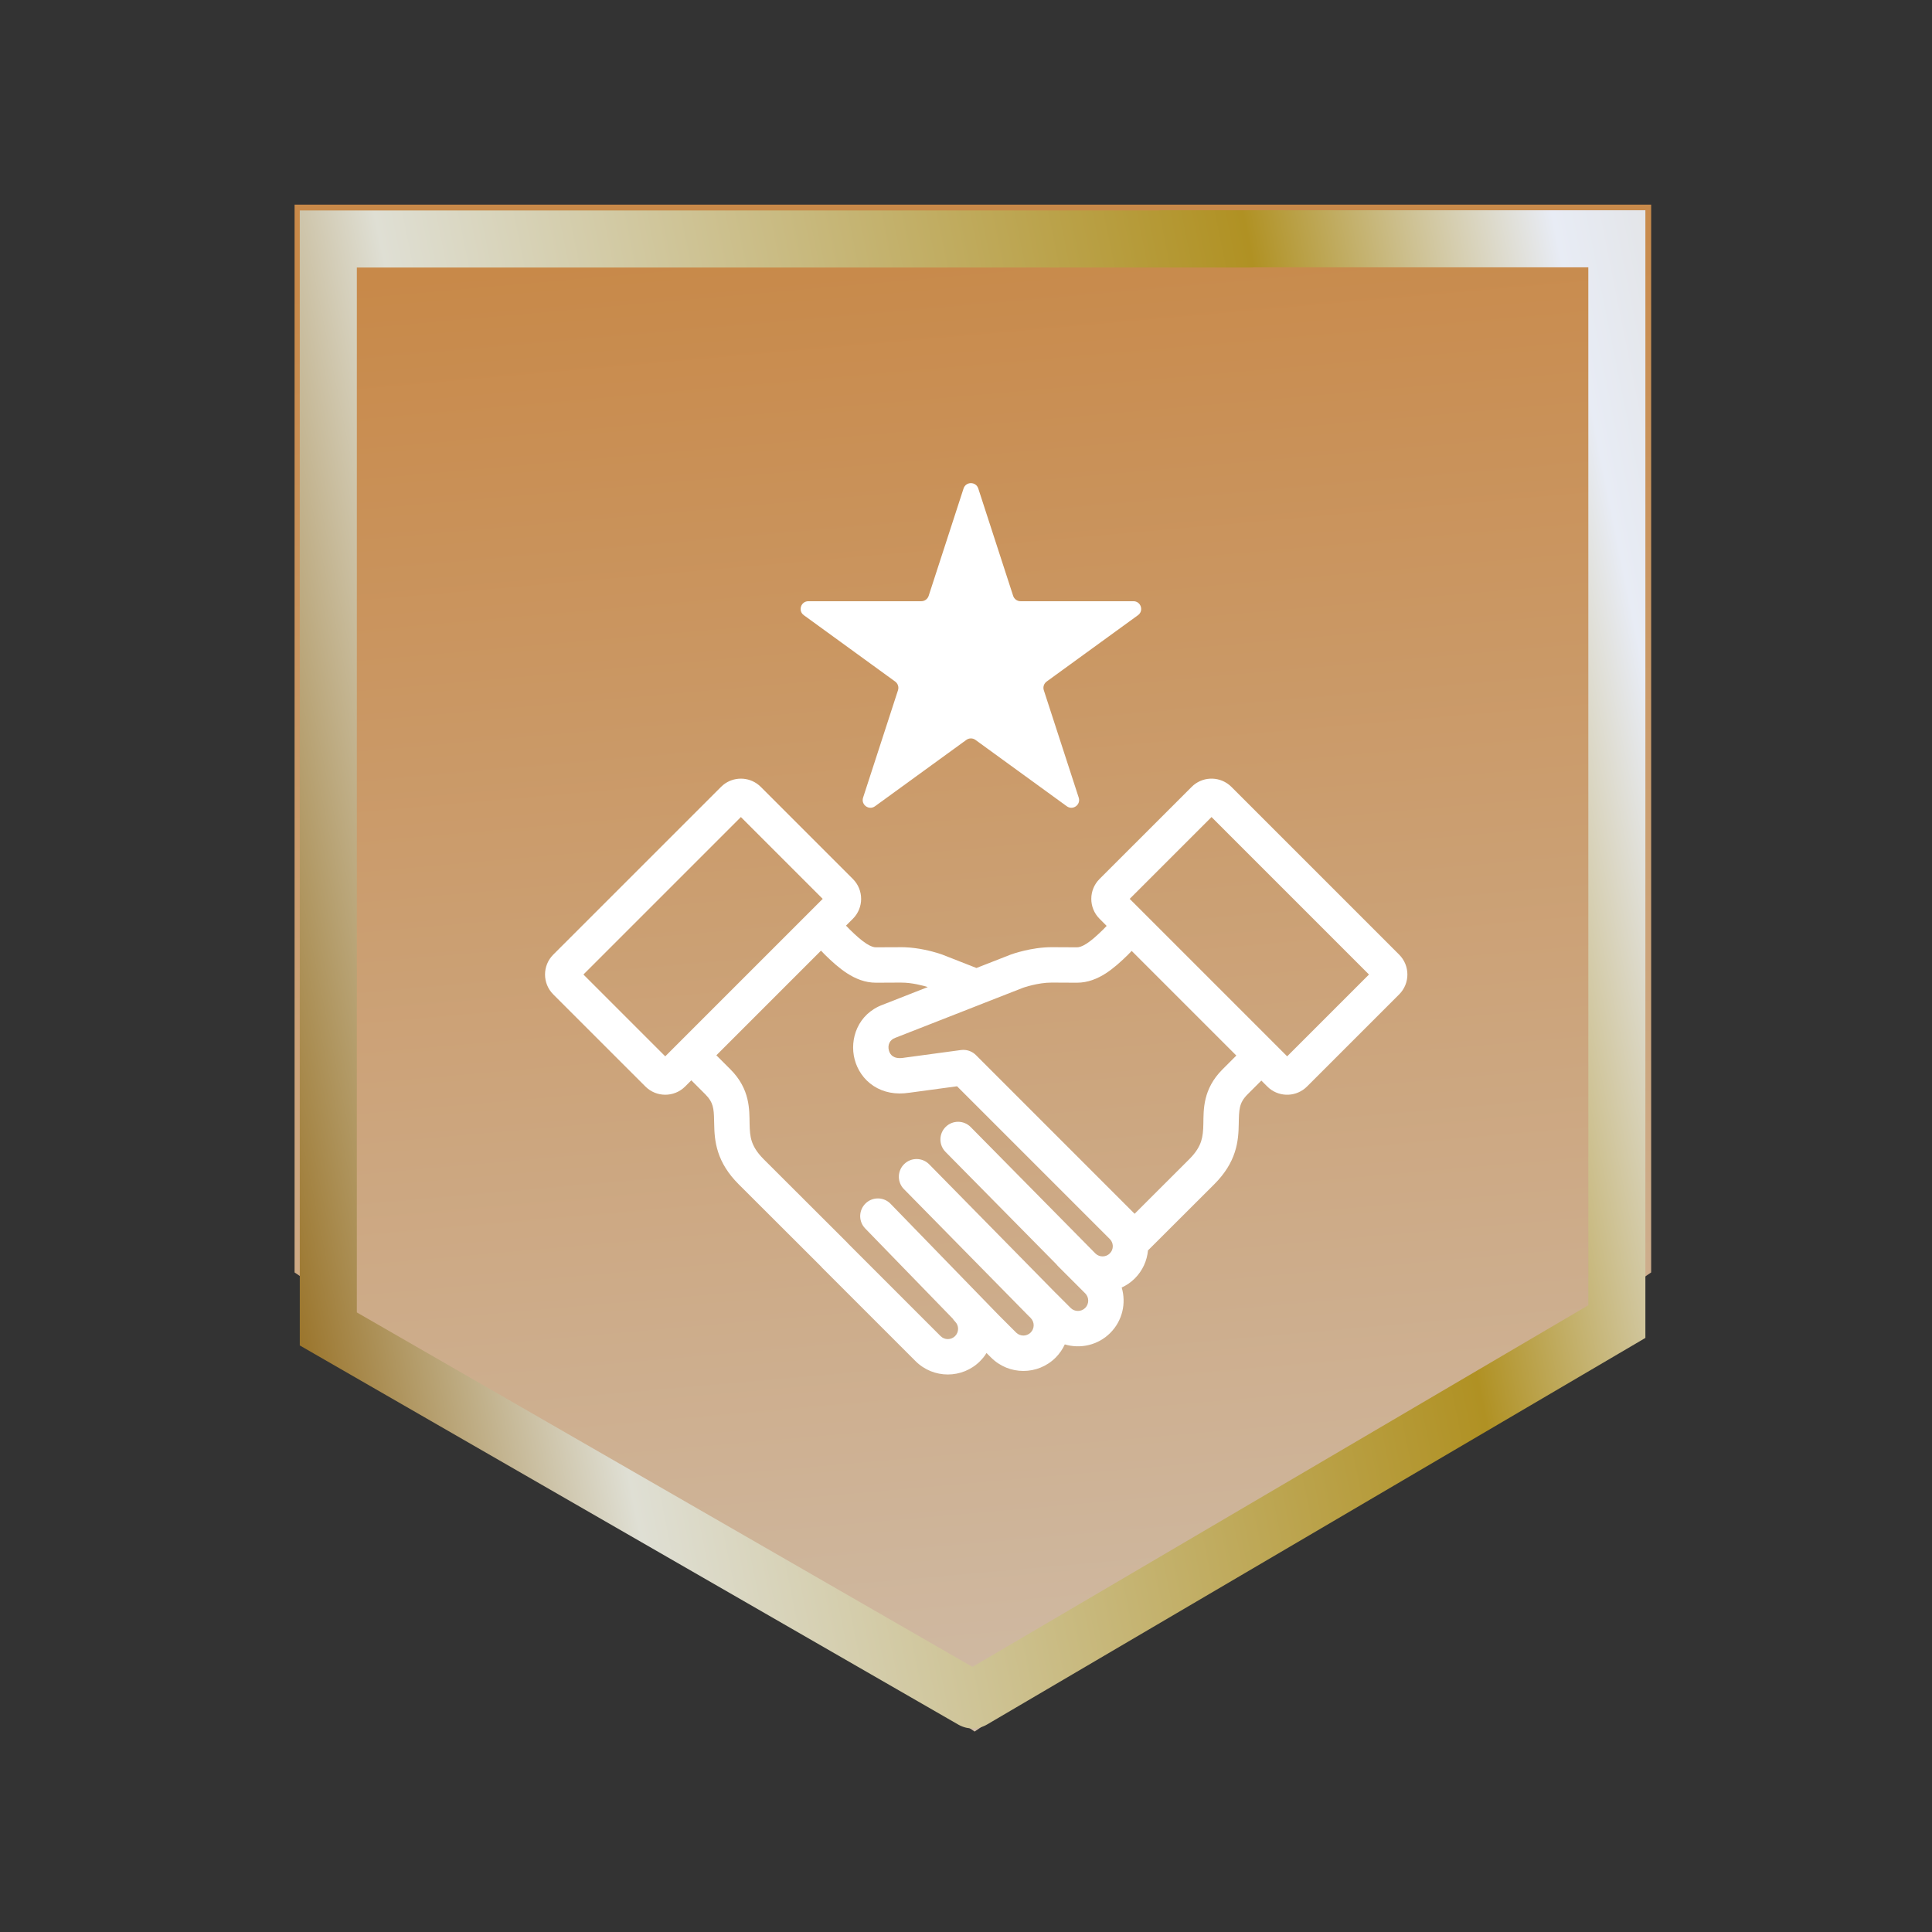 <svg width="91" height="91" viewBox="0 0 91 91" fill="none" xmlns="http://www.w3.org/2000/svg">
<rect x="0" y="0" width="91" height="91" fill="#333333" stroke="none"/>
<path d="M13.875 9.638H77.772V59.934L45.906 81.559L13.875 59.934V9.638Z" fill="url(#paint0_linear_156_2039)"/>
<path d="M45.757 81.411C45.732 81.41 45.707 81.407 45.682 81.405C45.662 81.403 45.643 81.401 45.624 81.398C45.602 81.395 45.581 81.392 45.56 81.388C45.537 81.383 45.515 81.379 45.493 81.374C45.475 81.37 45.457 81.364 45.44 81.359C45.413 81.352 45.387 81.343 45.361 81.334C45.347 81.329 45.334 81.323 45.32 81.318C45.295 81.308 45.269 81.298 45.244 81.286C45.226 81.277 45.208 81.268 45.19 81.259C45.173 81.25 45.156 81.243 45.14 81.233L14.793 63.76L14.12 63.372L14.12 9.914L54.536 9.914C54.587 9.908 54.639 9.904 54.692 9.904L77.5 9.904L77.5 63.018L76.837 63.408L46.491 81.227C46.474 81.238 46.455 81.246 46.438 81.256C46.422 81.264 46.406 81.273 46.39 81.281C46.361 81.295 46.331 81.307 46.302 81.318C46.293 81.322 46.284 81.326 46.275 81.329C46.246 81.34 46.217 81.349 46.188 81.357C46.174 81.361 46.16 81.366 46.147 81.37C46.117 81.378 46.087 81.384 46.058 81.389C46.045 81.392 46.033 81.393 46.02 81.395C45.992 81.4 45.963 81.403 45.935 81.406C45.919 81.407 45.903 81.409 45.888 81.41C45.877 81.411 45.867 81.412 45.856 81.412L45.776 81.412C45.77 81.412 45.763 81.411 45.757 81.411ZM74.812 61.479L74.812 12.592L59.084 12.592C59.031 12.598 58.976 12.602 58.921 12.602L16.808 12.602L16.808 61.817L45.804 78.513L74.812 61.479Z" fill="url(#paint1_linear_156_2039)"/>
<path d="M56.129 37.063C56.613 36.578 57.38 36.548 57.9 36.972L58.001 37.063L65.903 44.965C66.419 45.482 66.42 46.32 65.903 46.837L61.563 51.176C61.078 51.661 60.311 51.691 59.791 51.267L59.691 51.176L59.411 50.896L58.763 51.545C58.353 51.955 58.361 52.261 58.346 52.967C58.339 53.319 58.322 53.774 58.161 54.268C57.996 54.776 57.697 55.277 57.194 55.78L54.071 58.897C54.027 59.377 53.822 59.845 53.453 60.215C53.269 60.4 53.057 60.541 52.833 60.644C53.052 61.378 52.873 62.205 52.294 62.784C51.714 63.363 50.887 63.542 50.154 63.323C50.05 63.547 49.909 63.758 49.724 63.943C48.884 64.784 47.522 64.784 46.682 63.943L46.466 63.728C46.419 63.803 46.369 63.877 46.312 63.947L46.164 64.111C45.325 64.95 43.963 64.95 43.123 64.111L38.719 59.707C38.703 59.69 38.687 59.671 38.672 59.653L34.792 55.78C34.289 55.277 33.991 54.776 33.826 54.268C33.665 53.774 33.647 53.318 33.64 52.966C33.627 52.349 33.632 52.038 33.358 51.695L33.223 51.545L32.562 50.884L32.271 51.176C31.754 51.693 30.916 51.693 30.399 51.176L26.059 46.837C25.543 46.32 25.543 45.482 26.059 44.965L33.962 37.063L34.062 36.972C34.548 36.577 35.248 36.577 35.733 36.972L35.834 37.063L40.173 41.402C40.69 41.919 40.69 42.758 40.173 43.274L39.848 43.598C39.915 43.668 39.973 43.728 40.028 43.784C40.333 44.083 40.584 44.303 40.808 44.447C41.028 44.588 41.167 44.621 41.258 44.62L41.259 44.62H41.309C41.34 44.62 41.386 44.619 41.441 44.619C41.551 44.618 41.697 44.618 41.844 44.617C42.137 44.616 42.414 44.615 42.426 44.615L42.437 44.614L42.618 44.617C43.28 44.642 43.899 44.808 44.193 44.9L44.372 44.959L44.387 44.965L45.992 45.594L47.6 44.965C47.605 44.963 47.61 44.961 47.614 44.959C47.645 44.948 48.58 44.609 49.55 44.614H49.561C49.572 44.614 49.85 44.616 50.142 44.617C50.289 44.618 50.436 44.618 50.545 44.619C50.6 44.619 50.646 44.62 50.678 44.62H50.728C50.82 44.62 50.959 44.588 51.179 44.447C51.403 44.303 51.653 44.083 51.958 43.784C52.01 43.732 52.063 43.675 52.125 43.611L51.789 43.274C51.273 42.758 51.272 41.919 51.789 41.402L56.129 37.063ZM34.098 49.349L33.741 49.706L34.402 50.366C35.34 51.303 35.294 52.277 35.307 52.933C35.314 53.262 35.33 53.508 35.41 53.753C35.486 53.986 35.635 54.265 35.97 54.6L39.901 58.524C39.92 58.544 39.938 58.564 39.956 58.585L44.302 62.932C44.491 63.121 44.797 63.121 44.986 62.932C45.175 62.743 45.174 62.436 44.986 62.248C44.941 62.203 44.903 62.154 44.87 62.103L40.752 57.862L40.696 57.798C40.433 57.467 40.46 56.985 40.769 56.684C41.078 56.383 41.561 56.371 41.885 56.642L41.947 56.701L47.038 61.943L47.86 62.765C48.05 62.954 48.356 62.954 48.546 62.765C48.735 62.575 48.735 62.269 48.546 62.079C48.535 62.068 48.525 62.056 48.515 62.044L48.47 62.004L42.577 56.01L42.52 55.947C42.256 55.617 42.279 55.134 42.587 54.832C42.915 54.509 43.443 54.513 43.766 54.841L49.658 60.835L49.686 60.866C49.699 60.877 49.713 60.888 49.725 60.901L50.429 61.606C50.618 61.795 50.926 61.795 51.115 61.606C51.304 61.416 51.304 61.109 51.115 60.919L49.819 59.623C49.792 59.596 49.768 59.568 49.746 59.539L44.536 54.257L44.479 54.193C44.214 53.864 44.236 53.381 44.543 53.078C44.87 52.755 45.398 52.758 45.721 53.086L51.6 59.045C51.789 59.225 52.088 59.223 52.274 59.037L52.335 58.962C52.457 58.778 52.438 58.527 52.274 58.361L45.078 51.165L42.826 51.47L42.825 51.469C42.193 51.568 41.612 51.456 41.144 51.149C40.678 50.843 40.382 50.383 40.255 49.9C40.006 48.948 40.398 47.76 41.584 47.322L43.7 46.492C43.49 46.427 42.954 46.279 42.445 46.282L42.444 46.281C42.386 46.281 42.112 46.283 41.852 46.284C41.706 46.285 41.558 46.285 41.449 46.286C41.394 46.286 41.349 46.286 41.317 46.287H41.266C40.741 46.289 40.285 46.093 39.907 45.849C39.533 45.609 39.182 45.289 38.86 44.973L38.855 44.968C38.793 44.906 38.729 44.839 38.67 44.777L34.098 49.349ZM53.131 44.968L53.126 44.973C52.804 45.289 52.453 45.609 52.08 45.849C51.701 46.093 51.245 46.289 50.72 46.287H50.67C50.638 46.286 50.592 46.286 50.537 46.286C50.428 46.285 50.281 46.285 50.134 46.284C49.871 46.283 49.593 46.281 49.54 46.281C48.884 46.278 48.185 46.526 48.193 46.523L46.296 47.265L46.297 47.266L42.177 48.88C42.172 48.882 42.167 48.884 42.161 48.886C41.909 48.979 41.799 49.215 41.868 49.477C41.9 49.601 41.969 49.696 42.058 49.755C42.139 49.808 42.295 49.869 42.577 49.822L42.602 49.818L45.265 49.458L45.362 49.451C45.586 49.447 45.805 49.534 45.966 49.694L53.442 57.171L56.016 54.6C56.352 54.265 56.5 53.986 56.575 53.753C56.655 53.507 56.673 53.262 56.68 52.933C56.693 52.277 56.646 51.303 57.585 50.366L58.233 49.718L53.304 44.789C53.248 44.847 53.189 44.91 53.131 44.968ZM27.48 45.901L31.334 49.755L38.751 42.338L34.897 38.484L27.48 45.901ZM53.21 42.338L60.627 49.755L64.481 45.901L57.065 38.484L53.21 42.338Z" fill="white"/>
<path d="M45.385 23.008C45.493 22.673 45.968 22.673 46.078 23.008L47.721 28.066C47.77 28.216 47.91 28.318 48.068 28.318H53.386C53.739 28.318 53.886 28.77 53.6 28.977L49.297 32.103C49.17 32.196 49.116 32.361 49.165 32.511L50.809 37.569C50.918 37.905 50.533 38.184 50.248 37.976L45.945 34.85C45.817 34.757 45.645 34.757 45.517 34.85L41.214 37.976C40.928 38.184 40.544 37.905 40.653 37.569L42.297 32.511C42.346 32.361 42.292 32.196 42.165 32.103L37.862 28.977C37.576 28.77 37.723 28.318 38.076 28.318H43.395C43.552 28.318 43.692 28.216 43.741 28.066L45.385 23.008Z" fill="white"/>
<defs>
<linearGradient id="paint0_linear_156_2039" x1="46.037" y1="10.769" x2="52.88" y2="88.448" gradientUnits="userSpaceOnUse">
<stop stop-color="#C88949"/>
<stop offset="1" stop-color="#D0C0AF"/>
</linearGradient>
<linearGradient id="paint1_linear_156_2039" x1="183.33" y1="18.004" x2="-66.989" y2="68.345" gradientUnits="userSpaceOnUse">
<stop offset="0.138" stop-color="#9B7A23"/>
<stop offset="0.417" stop-color="#E8ECF5"/>
<stop offset="0.473" stop-color="#B09123"/>
<stop offset="0.63" stop-color="#DFDFD4"/>
<stop offset="0.69" stop-color="#946B1C"/>
</linearGradient>
</defs>
</svg>
